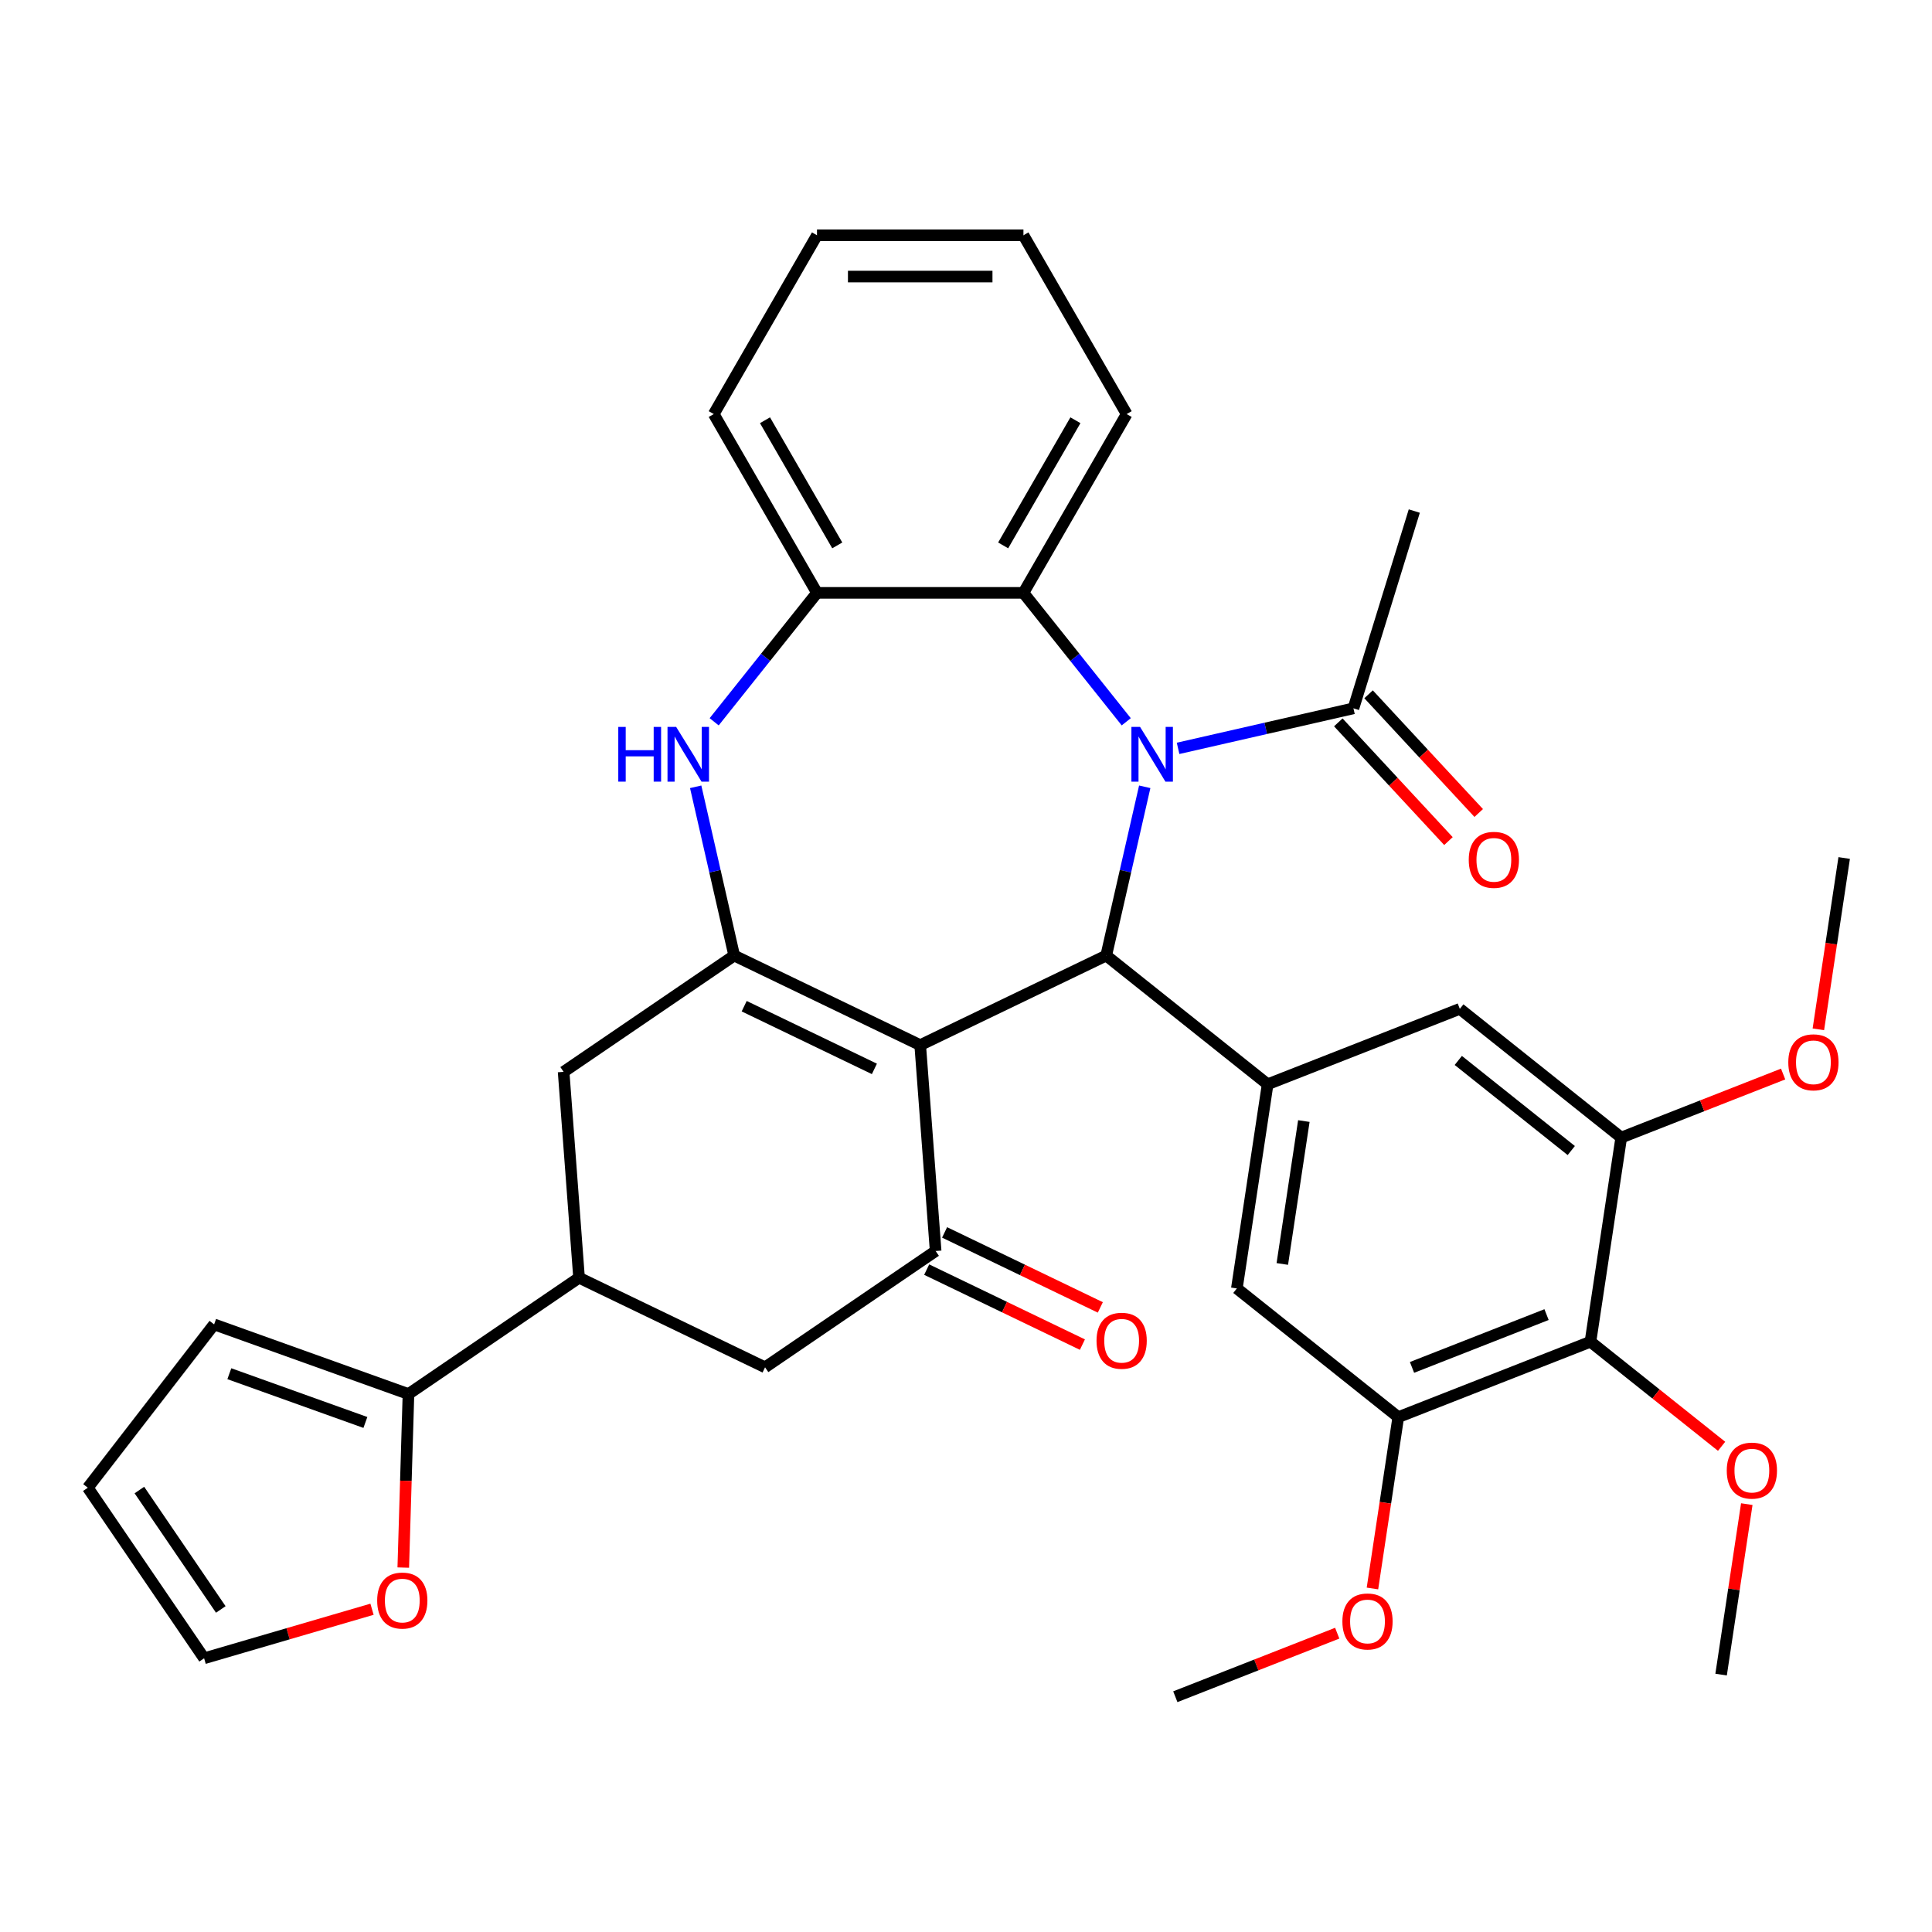 <?xml version='1.0' encoding='iso-8859-1'?>
<svg version='1.1' baseProfile='full'
              xmlns='http://www.w3.org/2000/svg'
                      xmlns:rdkit='http://www.rdkit.org/xml'
                      xmlns:xlink='http://www.w3.org/1999/xlink'
                  xml:space='preserve'
width='1000px' height='1000px' viewBox='0 0 1000 1000'>
<!-- END OF HEADER -->
<rect style='opacity:1.0;fill:#FFFFFF;stroke:none' width='1000' height='1000' x='0' y='0'> </rect>
<path class='bond-1' d='M 476.299,540.959 L 572.577,494.594' style='fill:none;fill-rule:evenodd;stroke:#000000;stroke-width:6px;stroke-linecap:butt;stroke-linejoin:miter;stroke-opacity:1' />
<path class='bond-2' d='M 476.299,540.959 L 380.02,494.594' style='fill:none;fill-rule:evenodd;stroke:#000000;stroke-width:6px;stroke-linecap:butt;stroke-linejoin:miter;stroke-opacity:1' />
<path class='bond-2' d='M 452.584,553.26 L 385.189,520.805' style='fill:none;fill-rule:evenodd;stroke:#000000;stroke-width:6px;stroke-linecap:butt;stroke-linejoin:miter;stroke-opacity:1' />
<path class='bond-3' d='M 476.299,540.959 L 484.284,647.521' style='fill:none;fill-rule:evenodd;stroke:#000000;stroke-width:6px;stroke-linecap:butt;stroke-linejoin:miter;stroke-opacity:1' />
<path class='bond-0' d='M 592.514,407.244 L 582.545,450.919' style='fill:none;fill-rule:evenodd;stroke:#0000FF;stroke-width:6px;stroke-linecap:butt;stroke-linejoin:miter;stroke-opacity:1' />
<path class='bond-0' d='M 582.545,450.919 L 572.577,494.594' style='fill:none;fill-rule:evenodd;stroke:#000000;stroke-width:6px;stroke-linecap:butt;stroke-linejoin:miter;stroke-opacity:1' />
<path class='bond-6' d='M 582.944,373.595 L 556.336,340.231' style='fill:none;fill-rule:evenodd;stroke:#0000FF;stroke-width:6px;stroke-linecap:butt;stroke-linejoin:miter;stroke-opacity:1' />
<path class='bond-6' d='M 556.336,340.231 L 529.729,306.866' style='fill:none;fill-rule:evenodd;stroke:#000000;stroke-width:6px;stroke-linecap:butt;stroke-linejoin:miter;stroke-opacity:1' />
<path class='bond-7' d='M 609.767,387.352 L 655.152,376.993' style='fill:none;fill-rule:evenodd;stroke:#0000FF;stroke-width:6px;stroke-linecap:butt;stroke-linejoin:miter;stroke-opacity:1' />
<path class='bond-7' d='M 655.152,376.993 L 700.537,366.634' style='fill:none;fill-rule:evenodd;stroke:#000000;stroke-width:6px;stroke-linecap:butt;stroke-linejoin:miter;stroke-opacity:1' />
<path class='bond-5' d='M 572.577,494.594 L 656.124,561.221' style='fill:none;fill-rule:evenodd;stroke:#000000;stroke-width:6px;stroke-linecap:butt;stroke-linejoin:miter;stroke-opacity:1' />
<path class='bond-4' d='M 380.02,494.594 L 370.052,450.919' style='fill:none;fill-rule:evenodd;stroke:#000000;stroke-width:6px;stroke-linecap:butt;stroke-linejoin:miter;stroke-opacity:1' />
<path class='bond-4' d='M 370.052,450.919 L 360.083,407.244' style='fill:none;fill-rule:evenodd;stroke:#0000FF;stroke-width:6px;stroke-linecap:butt;stroke-linejoin:miter;stroke-opacity:1' />
<path class='bond-13' d='M 380.02,494.594 L 291.728,554.791' style='fill:none;fill-rule:evenodd;stroke:#000000;stroke-width:6px;stroke-linecap:butt;stroke-linejoin:miter;stroke-opacity:1' />
<path class='bond-15' d='M 484.284,647.521 L 395.992,707.718' style='fill:none;fill-rule:evenodd;stroke:#000000;stroke-width:6px;stroke-linecap:butt;stroke-linejoin:miter;stroke-opacity:1' />
<path class='bond-19' d='M 479.648,657.149 L 519.951,676.558' style='fill:none;fill-rule:evenodd;stroke:#000000;stroke-width:6px;stroke-linecap:butt;stroke-linejoin:miter;stroke-opacity:1' />
<path class='bond-19' d='M 519.951,676.558 L 560.254,695.967' style='fill:none;fill-rule:evenodd;stroke:#FF0000;stroke-width:6px;stroke-linecap:butt;stroke-linejoin:miter;stroke-opacity:1' />
<path class='bond-19' d='M 488.921,637.894 L 529.224,657.303' style='fill:none;fill-rule:evenodd;stroke:#000000;stroke-width:6px;stroke-linecap:butt;stroke-linejoin:miter;stroke-opacity:1' />
<path class='bond-19' d='M 529.224,657.303 L 569.527,676.712' style='fill:none;fill-rule:evenodd;stroke:#FF0000;stroke-width:6px;stroke-linecap:butt;stroke-linejoin:miter;stroke-opacity:1' />
<path class='bond-8' d='M 369.653,373.595 L 396.261,340.231' style='fill:none;fill-rule:evenodd;stroke:#0000FF;stroke-width:6px;stroke-linecap:butt;stroke-linejoin:miter;stroke-opacity:1' />
<path class='bond-8' d='M 396.261,340.231 L 422.868,306.866' style='fill:none;fill-rule:evenodd;stroke:#000000;stroke-width:6px;stroke-linecap:butt;stroke-linejoin:miter;stroke-opacity:1' />
<path class='bond-16' d='M 656.124,561.221 L 755.598,522.18' style='fill:none;fill-rule:evenodd;stroke:#000000;stroke-width:6px;stroke-linecap:butt;stroke-linejoin:miter;stroke-opacity:1' />
<path class='bond-17' d='M 656.124,561.221 L 640.197,666.888' style='fill:none;fill-rule:evenodd;stroke:#000000;stroke-width:6px;stroke-linecap:butt;stroke-linejoin:miter;stroke-opacity:1' />
<path class='bond-17' d='M 674.868,580.256 L 663.72,654.223' style='fill:none;fill-rule:evenodd;stroke:#000000;stroke-width:6px;stroke-linecap:butt;stroke-linejoin:miter;stroke-opacity:1' />
<path class='bond-27' d='M 529.729,306.866 L 583.159,214.322' style='fill:none;fill-rule:evenodd;stroke:#000000;stroke-width:6px;stroke-linecap:butt;stroke-linejoin:miter;stroke-opacity:1' />
<path class='bond-27' d='M 519.235,282.298 L 556.636,217.517' style='fill:none;fill-rule:evenodd;stroke:#000000;stroke-width:6px;stroke-linecap:butt;stroke-linejoin:miter;stroke-opacity:1' />
<path class='bond-36' d='M 529.729,306.866 L 422.868,306.866' style='fill:none;fill-rule:evenodd;stroke:#000000;stroke-width:6px;stroke-linecap:butt;stroke-linejoin:miter;stroke-opacity:1' />
<path class='bond-21' d='M 692.704,373.902 L 721.21,404.625' style='fill:none;fill-rule:evenodd;stroke:#000000;stroke-width:6px;stroke-linecap:butt;stroke-linejoin:miter;stroke-opacity:1' />
<path class='bond-21' d='M 721.21,404.625 L 749.716,435.347' style='fill:none;fill-rule:evenodd;stroke:#FF0000;stroke-width:6px;stroke-linecap:butt;stroke-linejoin:miter;stroke-opacity:1' />
<path class='bond-21' d='M 708.371,359.366 L 736.877,390.088' style='fill:none;fill-rule:evenodd;stroke:#000000;stroke-width:6px;stroke-linecap:butt;stroke-linejoin:miter;stroke-opacity:1' />
<path class='bond-21' d='M 736.877,390.088 L 765.383,420.81' style='fill:none;fill-rule:evenodd;stroke:#FF0000;stroke-width:6px;stroke-linecap:butt;stroke-linejoin:miter;stroke-opacity:1' />
<path class='bond-28' d='M 700.537,366.634 L 732.035,264.521' style='fill:none;fill-rule:evenodd;stroke:#000000;stroke-width:6px;stroke-linecap:butt;stroke-linejoin:miter;stroke-opacity:1' />
<path class='bond-29' d='M 422.868,306.866 L 369.438,214.322' style='fill:none;fill-rule:evenodd;stroke:#000000;stroke-width:6px;stroke-linecap:butt;stroke-linejoin:miter;stroke-opacity:1' />
<path class='bond-29' d='M 433.362,282.298 L 395.961,217.517' style='fill:none;fill-rule:evenodd;stroke:#000000;stroke-width:6px;stroke-linecap:butt;stroke-linejoin:miter;stroke-opacity:1' />
<path class='bond-9' d='M 823.218,694.474 L 723.744,733.515' style='fill:none;fill-rule:evenodd;stroke:#000000;stroke-width:6px;stroke-linecap:butt;stroke-linejoin:miter;stroke-opacity:1' />
<path class='bond-9' d='M 800.489,680.435 L 730.857,707.764' style='fill:none;fill-rule:evenodd;stroke:#000000;stroke-width:6px;stroke-linecap:butt;stroke-linejoin:miter;stroke-opacity:1' />
<path class='bond-24' d='M 823.218,694.474 L 857.156,721.539' style='fill:none;fill-rule:evenodd;stroke:#000000;stroke-width:6px;stroke-linecap:butt;stroke-linejoin:miter;stroke-opacity:1' />
<path class='bond-24' d='M 857.156,721.539 L 891.094,748.603' style='fill:none;fill-rule:evenodd;stroke:#FF0000;stroke-width:6px;stroke-linecap:butt;stroke-linejoin:miter;stroke-opacity:1' />
<path class='bond-37' d='M 823.218,694.474 L 839.145,588.807' style='fill:none;fill-rule:evenodd;stroke:#000000;stroke-width:6px;stroke-linecap:butt;stroke-linejoin:miter;stroke-opacity:1' />
<path class='bond-10' d='M 299.714,661.353 L 395.992,707.718' style='fill:none;fill-rule:evenodd;stroke:#000000;stroke-width:6px;stroke-linecap:butt;stroke-linejoin:miter;stroke-opacity:1' />
<path class='bond-14' d='M 299.714,661.353 L 211.421,721.55' style='fill:none;fill-rule:evenodd;stroke:#000000;stroke-width:6px;stroke-linecap:butt;stroke-linejoin:miter;stroke-opacity:1' />
<path class='bond-35' d='M 299.714,661.353 L 291.728,554.791' style='fill:none;fill-rule:evenodd;stroke:#000000;stroke-width:6px;stroke-linecap:butt;stroke-linejoin:miter;stroke-opacity:1' />
<path class='bond-11' d='M 839.145,588.807 L 755.598,522.18' style='fill:none;fill-rule:evenodd;stroke:#000000;stroke-width:6px;stroke-linecap:butt;stroke-linejoin:miter;stroke-opacity:1' />
<path class='bond-11' d='M 813.287,595.522 L 754.804,548.884' style='fill:none;fill-rule:evenodd;stroke:#000000;stroke-width:6px;stroke-linecap:butt;stroke-linejoin:miter;stroke-opacity:1' />
<path class='bond-25' d='M 839.145,588.807 L 881.046,572.362' style='fill:none;fill-rule:evenodd;stroke:#000000;stroke-width:6px;stroke-linecap:butt;stroke-linejoin:miter;stroke-opacity:1' />
<path class='bond-25' d='M 881.046,572.362 L 922.947,555.917' style='fill:none;fill-rule:evenodd;stroke:#FF0000;stroke-width:6px;stroke-linecap:butt;stroke-linejoin:miter;stroke-opacity:1' />
<path class='bond-12' d='M 723.744,733.515 L 640.197,666.888' style='fill:none;fill-rule:evenodd;stroke:#000000;stroke-width:6px;stroke-linecap:butt;stroke-linejoin:miter;stroke-opacity:1' />
<path class='bond-26' d='M 723.744,733.515 L 717.061,777.853' style='fill:none;fill-rule:evenodd;stroke:#000000;stroke-width:6px;stroke-linecap:butt;stroke-linejoin:miter;stroke-opacity:1' />
<path class='bond-26' d='M 717.061,777.853 L 710.378,822.19' style='fill:none;fill-rule:evenodd;stroke:#FF0000;stroke-width:6px;stroke-linecap:butt;stroke-linejoin:miter;stroke-opacity:1' />
<path class='bond-18' d='M 211.421,721.55 L 210.077,766.461' style='fill:none;fill-rule:evenodd;stroke:#000000;stroke-width:6px;stroke-linecap:butt;stroke-linejoin:miter;stroke-opacity:1' />
<path class='bond-18' d='M 210.077,766.461 L 208.733,811.371' style='fill:none;fill-rule:evenodd;stroke:#FF0000;stroke-width:6px;stroke-linecap:butt;stroke-linejoin:miter;stroke-opacity:1' />
<path class='bond-20' d='M 211.421,721.55 L 110.824,685.503' style='fill:none;fill-rule:evenodd;stroke:#000000;stroke-width:6px;stroke-linecap:butt;stroke-linejoin:miter;stroke-opacity:1' />
<path class='bond-20' d='M 189.122,736.262 L 118.704,711.029' style='fill:none;fill-rule:evenodd;stroke:#000000;stroke-width:6px;stroke-linecap:butt;stroke-linejoin:miter;stroke-opacity:1' />
<path class='bond-22' d='M 192.553,832.941 L 149.102,845.635' style='fill:none;fill-rule:evenodd;stroke:#FF0000;stroke-width:6px;stroke-linecap:butt;stroke-linejoin:miter;stroke-opacity:1' />
<path class='bond-22' d='M 149.102,845.635 L 105.651,858.329' style='fill:none;fill-rule:evenodd;stroke:#000000;stroke-width:6px;stroke-linecap:butt;stroke-linejoin:miter;stroke-opacity:1' />
<path class='bond-23' d='M 110.824,685.503 L 45.455,770.037' style='fill:none;fill-rule:evenodd;stroke:#000000;stroke-width:6px;stroke-linecap:butt;stroke-linejoin:miter;stroke-opacity:1' />
<path class='bond-39' d='M 105.651,858.329 L 45.455,770.037' style='fill:none;fill-rule:evenodd;stroke:#000000;stroke-width:6px;stroke-linecap:butt;stroke-linejoin:miter;stroke-opacity:1' />
<path class='bond-39' d='M 114.28,833.046 L 72.143,771.241' style='fill:none;fill-rule:evenodd;stroke:#000000;stroke-width:6px;stroke-linecap:butt;stroke-linejoin:miter;stroke-opacity:1' />
<path class='bond-30' d='M 904.138,778.532 L 897.488,822.65' style='fill:none;fill-rule:evenodd;stroke:#FF0000;stroke-width:6px;stroke-linecap:butt;stroke-linejoin:miter;stroke-opacity:1' />
<path class='bond-30' d='M 897.488,822.65 L 890.838,866.768' style='fill:none;fill-rule:evenodd;stroke:#000000;stroke-width:6px;stroke-linecap:butt;stroke-linejoin:miter;stroke-opacity:1' />
<path class='bond-31' d='M 941.18,532.775 L 947.863,488.437' style='fill:none;fill-rule:evenodd;stroke:#FF0000;stroke-width:6px;stroke-linecap:butt;stroke-linejoin:miter;stroke-opacity:1' />
<path class='bond-31' d='M 947.863,488.437 L 954.545,444.099' style='fill:none;fill-rule:evenodd;stroke:#000000;stroke-width:6px;stroke-linecap:butt;stroke-linejoin:miter;stroke-opacity:1' />
<path class='bond-32' d='M 692.146,845.333 L 650.245,861.778' style='fill:none;fill-rule:evenodd;stroke:#FF0000;stroke-width:6px;stroke-linecap:butt;stroke-linejoin:miter;stroke-opacity:1' />
<path class='bond-32' d='M 650.245,861.778 L 608.344,878.223' style='fill:none;fill-rule:evenodd;stroke:#000000;stroke-width:6px;stroke-linecap:butt;stroke-linejoin:miter;stroke-opacity:1' />
<path class='bond-33' d='M 583.159,214.322 L 529.729,121.777' style='fill:none;fill-rule:evenodd;stroke:#000000;stroke-width:6px;stroke-linecap:butt;stroke-linejoin:miter;stroke-opacity:1' />
<path class='bond-34' d='M 369.438,214.322 L 422.868,121.777' style='fill:none;fill-rule:evenodd;stroke:#000000;stroke-width:6px;stroke-linecap:butt;stroke-linejoin:miter;stroke-opacity:1' />
<path class='bond-38' d='M 529.729,121.777 L 422.868,121.777' style='fill:none;fill-rule:evenodd;stroke:#000000;stroke-width:6px;stroke-linecap:butt;stroke-linejoin:miter;stroke-opacity:1' />
<path class='bond-38' d='M 513.7,143.15 L 438.897,143.15' style='fill:none;fill-rule:evenodd;stroke:#000000;stroke-width:6px;stroke-linecap:butt;stroke-linejoin:miter;stroke-opacity:1' />
<path  class='atom-1' d='M 590.096 376.253
L 599.376 391.253
Q 600.296 392.733, 601.776 395.413
Q 603.256 398.093, 603.336 398.253
L 603.336 376.253
L 607.096 376.253
L 607.096 404.573
L 603.216 404.573
L 593.256 388.173
Q 592.096 386.253, 590.856 384.053
Q 589.656 381.853, 589.296 381.173
L 589.296 404.573
L 585.616 404.573
L 585.616 376.253
L 590.096 376.253
' fill='#0000FF'/>
<path  class='atom-5' d='M 320.022 376.253
L 323.862 376.253
L 323.862 388.293
L 338.342 388.293
L 338.342 376.253
L 342.182 376.253
L 342.182 404.573
L 338.342 404.573
L 338.342 391.493
L 323.862 391.493
L 323.862 404.573
L 320.022 404.573
L 320.022 376.253
' fill='#0000FF'/>
<path  class='atom-5' d='M 349.982 376.253
L 359.262 391.253
Q 360.182 392.733, 361.662 395.413
Q 363.142 398.093, 363.222 398.253
L 363.222 376.253
L 366.982 376.253
L 366.982 404.573
L 363.102 404.573
L 353.142 388.173
Q 351.982 386.253, 350.742 384.053
Q 349.542 381.853, 349.182 381.173
L 349.182 404.573
L 345.502 404.573
L 345.502 376.253
L 349.982 376.253
' fill='#0000FF'/>
<path  class='atom-19' d='M 195.224 828.443
Q 195.224 821.643, 198.584 817.843
Q 201.944 814.043, 208.224 814.043
Q 214.504 814.043, 217.864 817.843
Q 221.224 821.643, 221.224 828.443
Q 221.224 835.323, 217.824 839.243
Q 214.424 843.123, 208.224 843.123
Q 201.984 843.123, 198.584 839.243
Q 195.224 835.363, 195.224 828.443
M 208.224 839.923
Q 212.544 839.923, 214.864 837.043
Q 217.224 834.123, 217.224 828.443
Q 217.224 822.883, 214.864 820.083
Q 212.544 817.243, 208.224 817.243
Q 203.904 817.243, 201.544 820.043
Q 199.224 822.843, 199.224 828.443
Q 199.224 834.163, 201.544 837.043
Q 203.904 839.923, 208.224 839.923
' fill='#FF0000'/>
<path  class='atom-20' d='M 567.562 693.967
Q 567.562 687.167, 570.922 683.367
Q 574.282 679.567, 580.562 679.567
Q 586.842 679.567, 590.202 683.367
Q 593.562 687.167, 593.562 693.967
Q 593.562 700.847, 590.162 704.767
Q 586.762 708.647, 580.562 708.647
Q 574.322 708.647, 570.922 704.767
Q 567.562 700.887, 567.562 693.967
M 580.562 705.447
Q 584.882 705.447, 587.202 702.567
Q 589.562 699.647, 589.562 693.967
Q 589.562 688.407, 587.202 685.607
Q 584.882 682.767, 580.562 682.767
Q 576.242 682.767, 573.882 685.567
Q 571.562 688.367, 571.562 693.967
Q 571.562 699.687, 573.882 702.567
Q 576.242 705.447, 580.562 705.447
' fill='#FF0000'/>
<path  class='atom-22' d='M 760.221 445.049
Q 760.221 438.249, 763.581 434.449
Q 766.941 430.649, 773.221 430.649
Q 779.501 430.649, 782.861 434.449
Q 786.221 438.249, 786.221 445.049
Q 786.221 451.929, 782.821 455.849
Q 779.421 459.729, 773.221 459.729
Q 766.981 459.729, 763.581 455.849
Q 760.221 451.969, 760.221 445.049
M 773.221 456.529
Q 777.541 456.529, 779.861 453.649
Q 782.221 450.729, 782.221 445.049
Q 782.221 439.489, 779.861 436.689
Q 777.541 433.849, 773.221 433.849
Q 768.901 433.849, 766.541 436.649
Q 764.221 439.449, 764.221 445.049
Q 764.221 450.769, 766.541 453.649
Q 768.901 456.529, 773.221 456.529
' fill='#FF0000'/>
<path  class='atom-25' d='M 893.765 761.181
Q 893.765 754.381, 897.125 750.581
Q 900.485 746.781, 906.765 746.781
Q 913.045 746.781, 916.405 750.581
Q 919.765 754.381, 919.765 761.181
Q 919.765 768.061, 916.365 771.981
Q 912.965 775.861, 906.765 775.861
Q 900.525 775.861, 897.125 771.981
Q 893.765 768.101, 893.765 761.181
M 906.765 772.661
Q 911.085 772.661, 913.405 769.781
Q 915.765 766.861, 915.765 761.181
Q 915.765 755.621, 913.405 752.821
Q 911.085 749.981, 906.765 749.981
Q 902.445 749.981, 900.085 752.781
Q 897.765 755.581, 897.765 761.181
Q 897.765 766.901, 900.085 769.781
Q 902.445 772.661, 906.765 772.661
' fill='#FF0000'/>
<path  class='atom-26' d='M 925.619 549.846
Q 925.619 543.046, 928.979 539.246
Q 932.339 535.446, 938.619 535.446
Q 944.899 535.446, 948.259 539.246
Q 951.619 543.046, 951.619 549.846
Q 951.619 556.726, 948.219 560.646
Q 944.819 564.526, 938.619 564.526
Q 932.379 564.526, 928.979 560.646
Q 925.619 556.766, 925.619 549.846
M 938.619 561.326
Q 942.939 561.326, 945.259 558.446
Q 947.619 555.526, 947.619 549.846
Q 947.619 544.286, 945.259 541.486
Q 942.939 538.646, 938.619 538.646
Q 934.299 538.646, 931.939 541.446
Q 929.619 544.246, 929.619 549.846
Q 929.619 555.566, 931.939 558.446
Q 934.299 561.326, 938.619 561.326
' fill='#FF0000'/>
<path  class='atom-27' d='M 694.817 839.262
Q 694.817 832.462, 698.177 828.662
Q 701.537 824.862, 707.817 824.862
Q 714.097 824.862, 717.457 828.662
Q 720.817 832.462, 720.817 839.262
Q 720.817 846.142, 717.417 850.062
Q 714.017 853.942, 707.817 853.942
Q 701.577 853.942, 698.177 850.062
Q 694.817 846.182, 694.817 839.262
M 707.817 850.742
Q 712.137 850.742, 714.457 847.862
Q 716.817 844.942, 716.817 839.262
Q 716.817 833.702, 714.457 830.902
Q 712.137 828.062, 707.817 828.062
Q 703.497 828.062, 701.137 830.862
Q 698.817 833.662, 698.817 839.262
Q 698.817 844.982, 701.137 847.862
Q 703.497 850.742, 707.817 850.742
' fill='#FF0000'/>
</svg>
